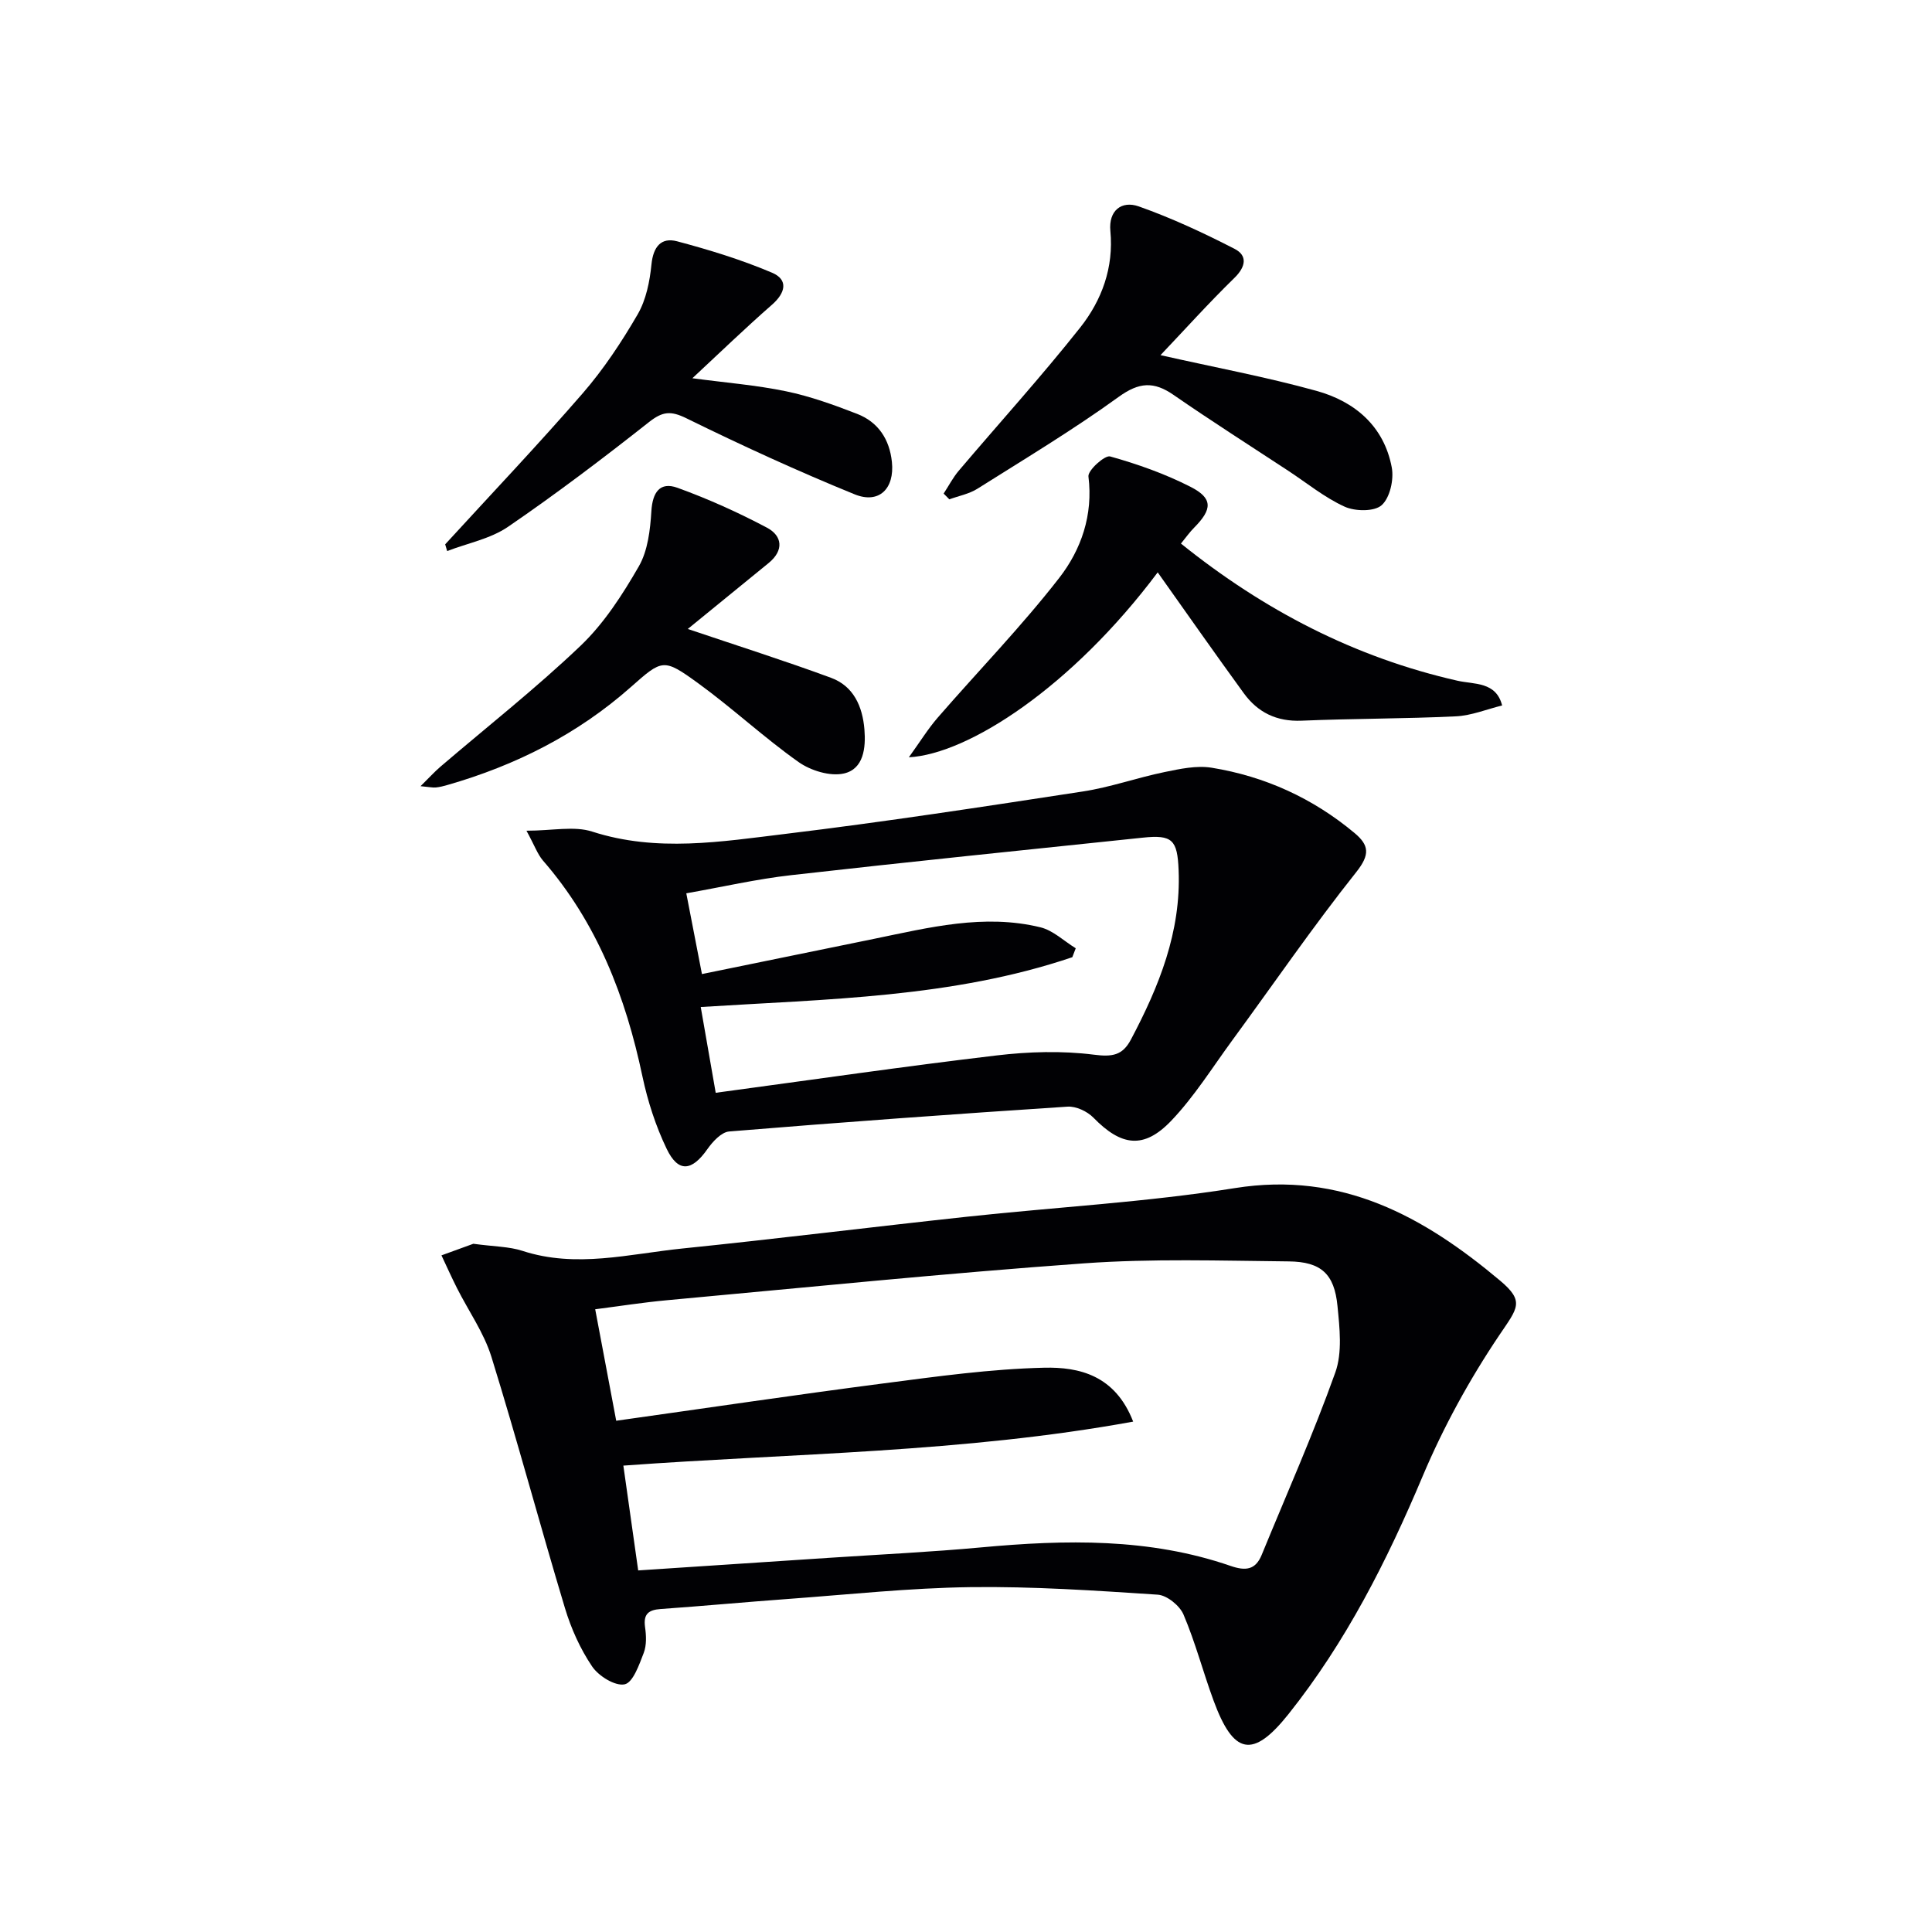 <svg enable-background="new 0 0 400 400" viewBox="0 0 400 400" xmlns="http://www.w3.org/2000/svg"><g fill="#010104"><path d="m98 257.51c4.29.59 7.39.56 10.18 1.47 11.12 3.63 22.1.63 33.09-.49 19.66-2.01 39.28-4.46 58.93-6.58 18.5-2 37.15-3 55.49-5.93 22.13-3.53 39.11 5.9 54.9 19.17 5.15 4.33 3.59 5.69-.18 11.29-6.16 9.15-11.56 19-15.85 29.16-7.4 17.56-15.92 34.4-27.81 49.31-7.4 9.28-11.38 8.38-15.5-2.84-2.17-5.9-3.76-12.03-6.22-17.8-.79-1.85-3.42-3.98-5.33-4.11-12.91-.85-25.87-1.73-38.79-1.56-12.61.17-25.21 1.53-37.8 2.45-8.78.64-17.55 1.46-26.33 2.08-2.52.18-3.6 1.04-3.23 3.73.25 1.75.34 3.75-.27 5.35-.94 2.44-2.22 6.14-3.95 6.51-1.96.42-5.39-1.7-6.74-3.7-2.46-3.64-4.35-7.85-5.62-12.07-5.21-17.31-9.88-34.78-15.23-52.04-1.55-4.99-4.73-9.47-7.12-14.21-1.13-2.24-2.15-4.52-3.22-6.79 2.54-.92 5.08-1.85 6.6-2.4zm136.61 36.82c-35.23 6.43-70.33 6.53-105.55 9.11 1.05 7.39 2.05 14.48 3.07 21.7 13.8-.91 26.75-1.76 39.69-2.62 10.45-.69 20.91-1.19 31.33-2.15 17.45-1.61 34.79-1.98 51.64 3.84 3.07 1.06 5.14.86 6.43-2.29 5.15-12.56 10.68-24.99 15.24-37.76 1.48-4.14.9-9.21.45-13.78-.64-6.61-3.37-9.15-10.08-9.22-14.12-.14-28.3-.61-42.36.4-28.83 2.07-57.61 5-86.4 7.64-4.91.45-9.79 1.22-14.84 1.87 1.53 8.1 2.94 15.57 4.35 23.08 18.71-2.63 37.07-5.36 55.48-7.75 11-1.43 22.05-2.97 33.11-3.23 7.24-.17 14.71 1.54 18.44 11.16z"/><path d="m109 171.99c5.38 0 9.87-1.03 13.63.19 13.37 4.31 26.71 2.07 39.97.47 20.58-2.49 41.08-5.64 61.57-8.78 5.71-.87 11.24-2.85 16.92-4.02 3.2-.66 6.65-1.41 9.78-.9 11.01 1.79 20.92 6.3 29.53 13.48 3.07 2.55 3.29 4.49.39 8.14-8.97 11.28-17.14 23.19-25.67 34.83-4.11 5.61-7.84 11.61-12.6 16.61-5.71 5.99-10.38 5.29-16.15-.62-1.27-1.3-3.6-2.39-5.36-2.27-23.36 1.53-46.71 3.22-70.04 5.14-1.61.13-3.42 2.1-4.51 3.65-3.22 4.6-6.04 4.92-8.43-.05-2.27-4.72-3.93-9.86-5.02-15-3.48-16.51-9.38-31.81-20.62-44.72-1.12-1.33-1.72-3.09-3.39-6.15zm39.18 54.26c19.96-2.69 39.01-5.47 58.13-7.73 6.65-.79 13.54-1 20.16-.16 3.82.49 5.94.16 7.68-3.14 5.81-10.98 10.39-22.27 9.87-35.05-.25-6.29-1.28-7.39-7.43-6.74-24.26 2.54-48.53 5.01-72.77 7.76-7.19.81-14.28 2.45-21.73 3.76 1.12 5.79 2.11 10.9 3.24 16.72 12.26-2.51 23.94-4.89 35.62-7.29 11.39-2.34 22.79-5.24 34.46-2.39 2.63.64 4.88 2.85 7.31 4.34-.24.62-.47 1.23-.71 1.85-24.81 8.4-50.86 8.66-76.93 10.31 1.09 6.19 2.04 11.68 3.1 17.76z"/><path d="m239.69 118.5c-17.76 23.72-39.19 37.62-51.52 38.29 2.35-3.26 3.98-5.92 6-8.24 8.37-9.64 17.31-18.84 25.13-28.9 4.54-5.84 7.05-13.01 6.05-21-.16-1.26 3.39-4.46 4.49-4.15 5.7 1.59 11.39 3.61 16.66 6.3 4.64 2.37 4.52 4.63.73 8.45-.92.92-1.67 2-2.73 3.29 17.17 13.8 35.96 23.57 57.27 28.4 3.46.78 7.98.16 9.23 5.12-3.19.78-6.36 2.1-9.58 2.25-10.63.51-21.29.45-31.93.9-5.18.22-9.09-1.7-12.01-5.73-5.95-8.18-11.74-16.45-17.79-24.98z"/><path d="m240.27 73.53c11.35 2.56 21.96 4.53 32.31 7.4 7.94 2.2 13.97 7.32 15.57 15.85.47 2.49-.37 6.27-2.09 7.81-1.51 1.36-5.49 1.3-7.67.31-4.17-1.9-7.83-4.91-11.7-7.45-7.92-5.21-15.93-10.3-23.72-15.69-4.09-2.83-7.13-2.65-11.36.41-9.41 6.81-19.41 12.82-29.25 19.02-1.72 1.08-3.86 1.48-5.81 2.19-.39-.4-.79-.79-1.18-1.19 1.04-1.58 1.92-3.3 3.13-4.73 8.38-9.88 17.1-19.49 25.14-29.64 4.48-5.66 6.97-12.43 6.25-20-.4-4.26 2.35-6.33 5.87-5.09 6.81 2.41 13.43 5.49 19.86 8.8 2.7 1.39 2.33 3.7-.08 6.04-5.31 5.18-10.27 10.7-15.27 15.96z"/><path d="m92.17 112.7c9.53-10.41 19.25-20.64 28.49-31.29 4.33-5 8.05-10.62 11.37-16.34 1.74-3.01 2.5-6.81 2.85-10.34.37-3.65 2.01-5.65 5.31-4.77 6.66 1.77 13.31 3.81 19.65 6.5 3.44 1.46 2.79 4.19-.03 6.65-5.49 4.8-10.74 9.88-16.46 15.2 6.86.92 13.23 1.42 19.43 2.71 5 1.04 9.88 2.81 14.66 4.66 4.39 1.7 6.73 5.27 7.22 9.97.57 5.51-2.65 8.76-7.73 6.69-11.79-4.8-23.39-10.13-34.82-15.74-3.26-1.6-4.93-1.42-7.73.78-9.52 7.51-19.2 14.85-29.2 21.69-3.64 2.49-8.37 3.39-12.6 5.02-.13-.47-.27-.93-.41-1.39z"/><path d="m142.4 130.22c10.34 3.5 20.08 6.58 29.65 10.11 4.68 1.72 6.53 5.94 6.92 10.69.31 3.82-.16 8.19-4.24 9.12-2.85.65-6.88-.59-9.4-2.37-7.18-5.08-13.66-11.14-20.78-16.31-7.19-5.22-7.41-4.99-13.93.78-11.05 9.78-23.86 16.23-37.97 20.28-.79.23-1.6.44-2.42.52-.64.06-1.3-.1-3.16-.27 1.78-1.75 2.87-2.96 4.09-4.01 9.73-8.33 19.83-16.27 29.08-25.1 4.84-4.63 8.65-10.55 12.02-16.4 1.87-3.25 2.36-7.55 2.6-11.43.24-3.91 1.77-6.15 5.4-4.84 6.35 2.3 12.56 5.1 18.53 8.26 3.2 1.7 3.54 4.7.37 7.3-5.69 4.64-11.39 9.28-16.76 13.67z"/></g></svg>